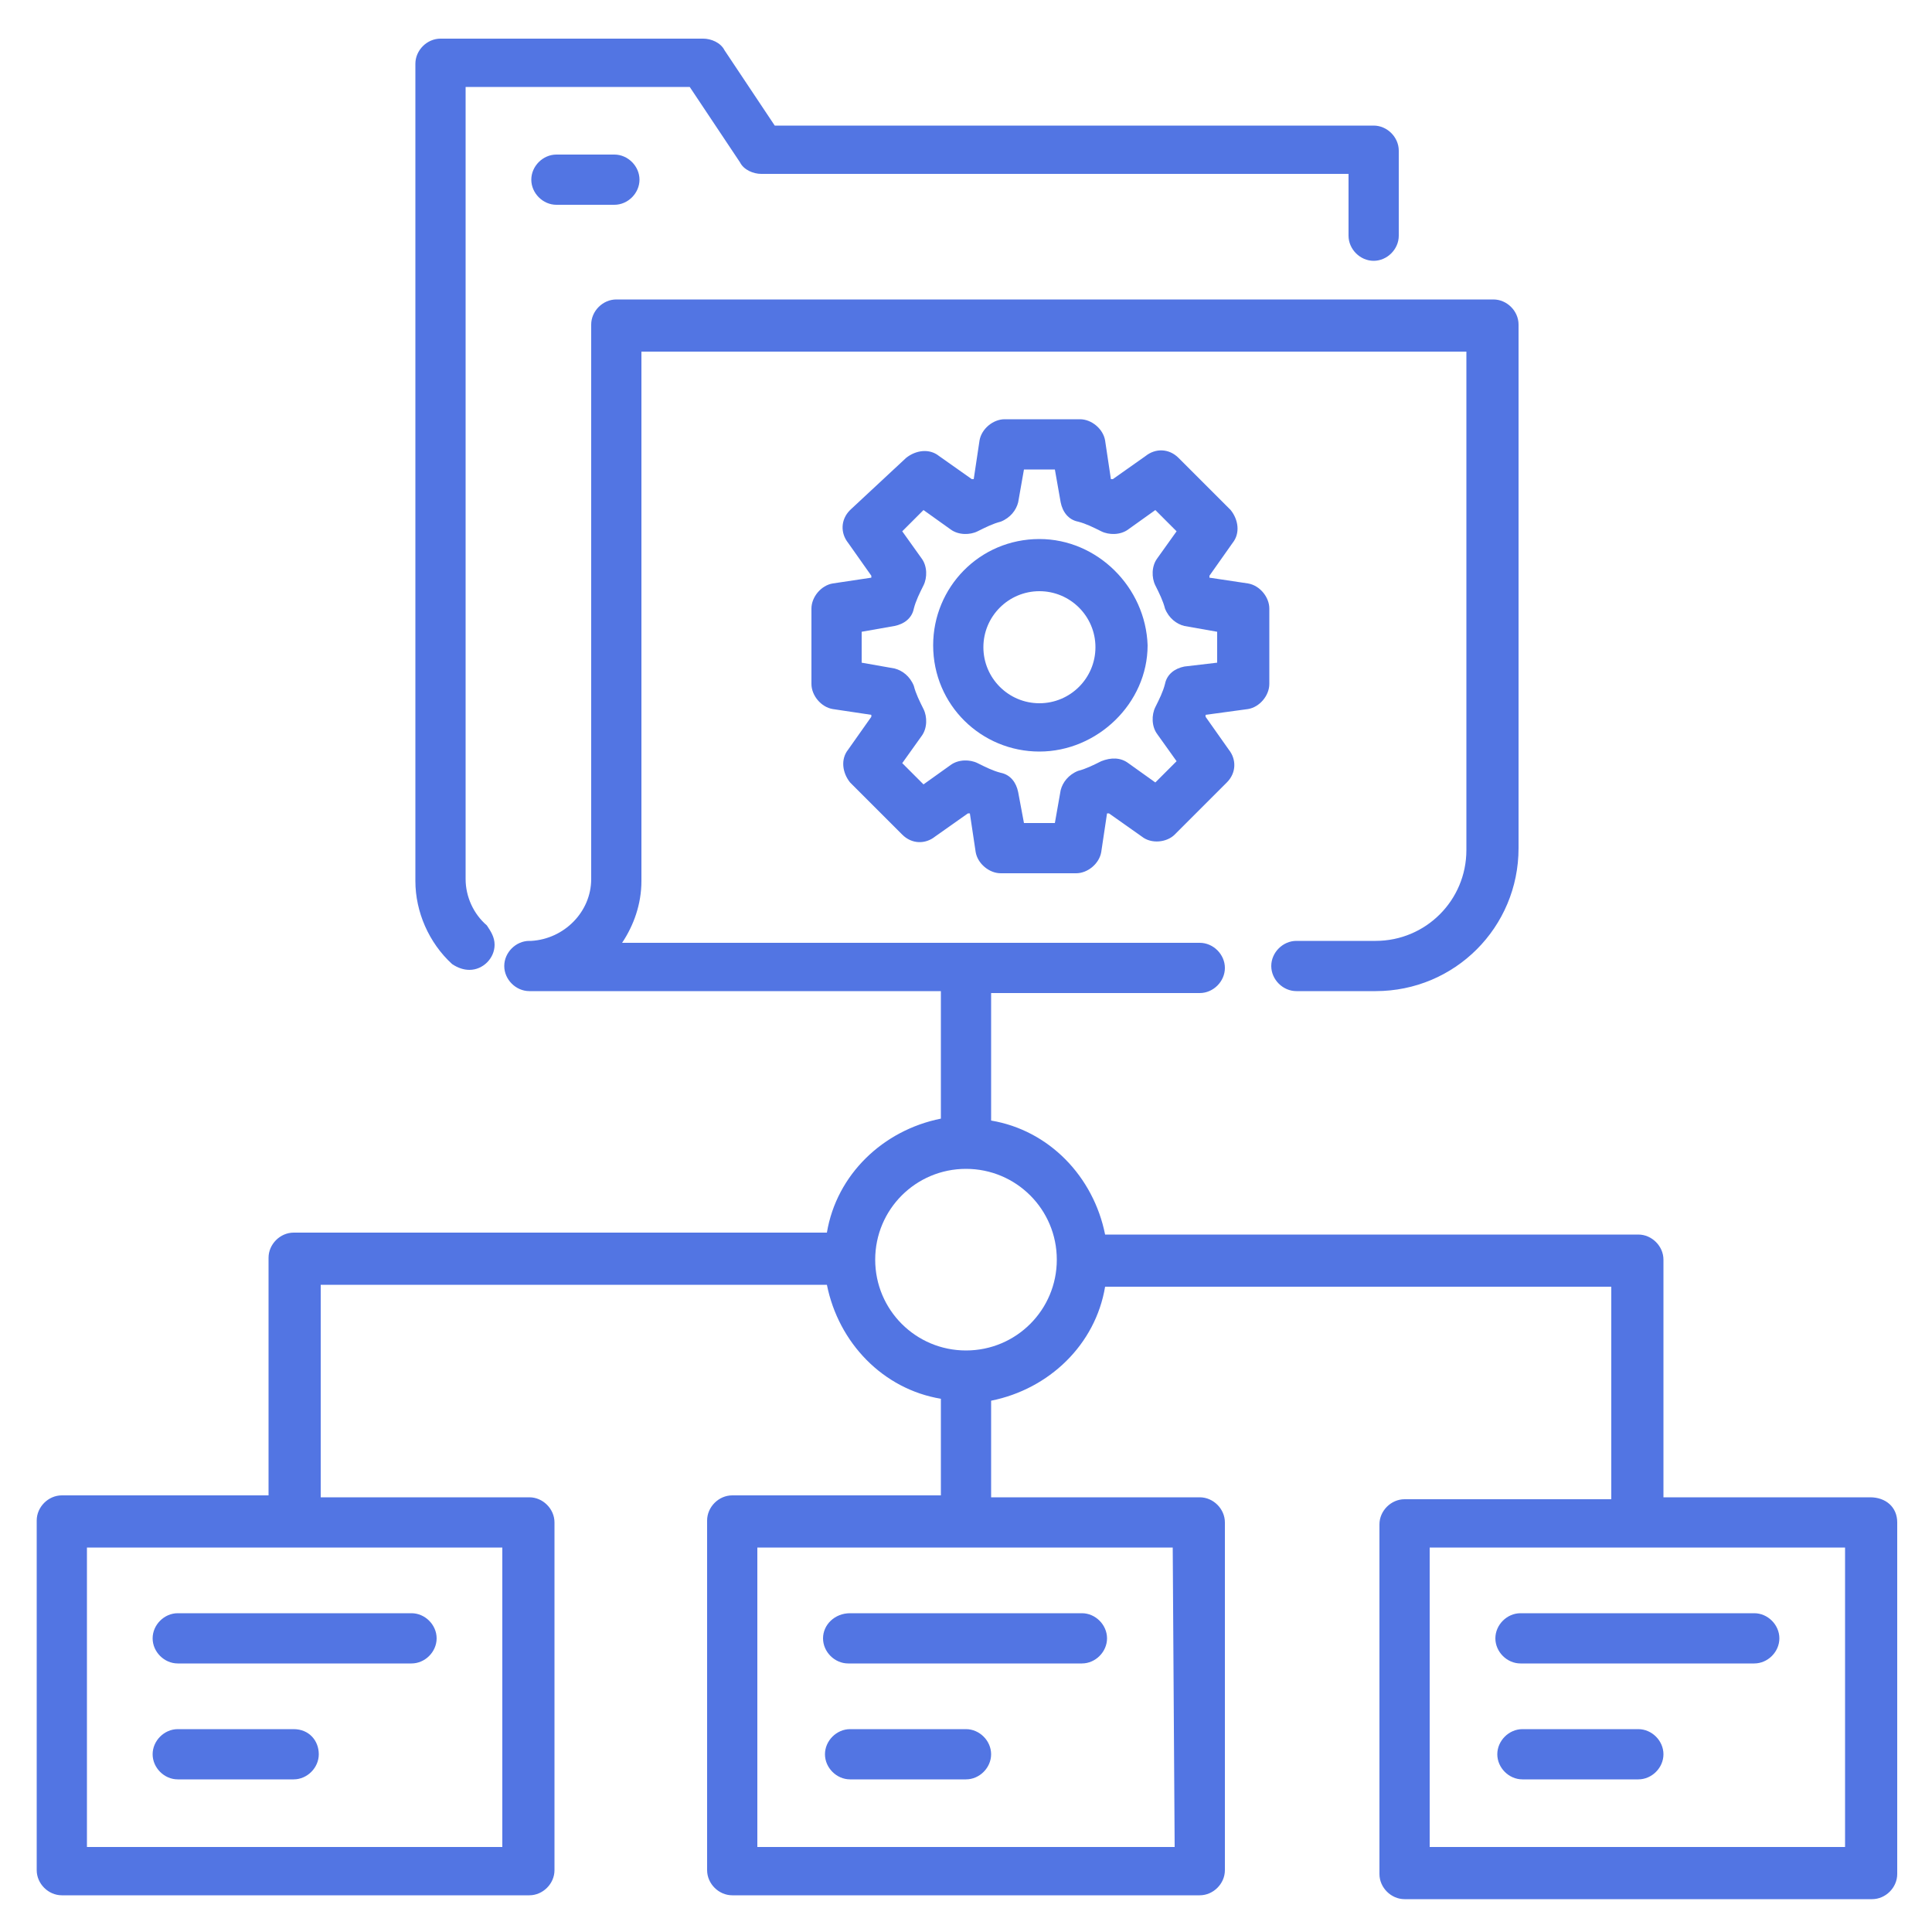 <?xml version="1.0" encoding="utf-8"?>
<!-- Generator: Adobe Illustrator 26.0.1, SVG Export Plug-In . SVG Version: 6.00 Build 0)  -->
<svg version="1.1" id="Layer_1" xmlns:svgjs="http://svgjs.com/svgjs"
	 xmlns="http://www.w3.org/2000/svg" xmlns:xlink="http://www.w3.org/1999/xlink" x="0px" y="0px" viewBox="0 0 100 100"
	 style="enable-background:new 0 0 100 100;" xml:space="preserve">
<style type="text/css">
	.st0{fill:#5275E3;}
</style>
<g>
	<path class="st0" d="M64.6,36.7c0.6-0.1,1.1-0.7,1.1-1.3v-3.9c0-0.6-0.5-1.2-1.1-1.3l-2-0.3c0,0,0-0.1,0-0.1l1.2-1.7
		c0.4-0.5,0.3-1.2-0.1-1.7l-2.7-2.7c-0.5-0.5-1.2-0.5-1.7-0.1l-1.7,1.2c0,0-0.1,0-0.1,0l-0.3-2c-0.1-0.6-0.7-1.1-1.3-1.1h-3.9
		c-0.6,0-1.2,0.5-1.3,1.1l-0.3,2c0,0-0.1,0-0.1,0l-1.7-1.2c-0.5-0.4-1.2-0.3-1.7,0.1L44,26.4c-0.5,0.5-0.5,1.2-0.1,1.7l1.2,1.7
		c0,0,0,0.1,0,0.1l-2,0.3c-0.6,0.1-1.1,0.7-1.1,1.3v3.9c0,0.6,0.5,1.2,1.1,1.3l2,0.3c0,0,0,0.1,0,0.1l-1.2,1.7
		c-0.4,0.5-0.3,1.2,0.1,1.7l2.7,2.7c0.5,0.5,1.2,0.5,1.7,0.1l1.7-1.2c0,0,0.1,0,0.1,0l0.3,2c0.1,0.6,0.7,1.1,1.3,1.1h3.9
		c0.6,0,1.2-0.5,1.3-1.1l0.3-2c0,0,0.1,0,0.1,0l1.7,1.2c0.5,0.4,1.3,0.3,1.7-0.1l2.7-2.7c0.5-0.5,0.5-1.2,0.1-1.7l-1.2-1.7
		c0,0,0-0.1,0-0.1L64.6,36.7z M61.3,34.5c-0.5,0.1-0.9,0.4-1,0.9c-0.1,0.4-0.3,0.8-0.5,1.2c-0.2,0.4-0.2,1,0.1,1.4l1,1.4l-1.1,1.1
		l-1.4-1c-0.4-0.3-0.9-0.3-1.4-0.1c-0.4,0.2-0.8,0.4-1.2,0.5c-0.5,0.2-0.8,0.6-0.9,1l-0.3,1.7h-1.6L52.7,41c-0.1-0.5-0.4-0.9-0.9-1
		c-0.4-0.1-0.8-0.3-1.2-0.5c-0.4-0.2-1-0.2-1.4,0.1l-1.4,1l-1.1-1.1l1-1.4c0.3-0.4,0.3-1,0.1-1.4c-0.2-0.4-0.4-0.8-0.5-1.2
		c-0.2-0.5-0.6-0.8-1-0.9l-1.7-0.3v-1.6l1.7-0.3c0.5-0.1,0.9-0.4,1-0.9c0.1-0.4,0.3-0.8,0.5-1.2c0.2-0.4,0.2-1-0.1-1.4l-1-1.4
		l1.1-1.1l1.4,1c0.4,0.3,1,0.3,1.4,0.1c0.4-0.2,0.8-0.4,1.2-0.5c0.5-0.2,0.8-0.6,0.9-1l0.3-1.7h1.6l0.3,1.7c0.1,0.5,0.4,0.9,0.9,1
		c0.4,0.1,0.8,0.3,1.2,0.5c0.4,0.2,1,0.2,1.4-0.1l1.4-1l1.1,1.1l-1,1.4c-0.3,0.4-0.3,1-0.1,1.4c0.2,0.4,0.4,0.8,0.5,1.2
		c0.2,0.5,0.6,0.8,1,0.9l1.7,0.3v1.6L61.3,34.5z"/>
	<path class="st0" d="M53.8,27.9c-3.1,0-5.5,2.5-5.5,5.5c0,3.1,2.5,5.5,5.5,5.5s5.6-2.5,5.6-5.5C59.3,30.4,56.8,27.9,53.8,27.9z
		 M53.8,36.4c-1.6,0-2.9-1.3-2.9-2.9c0-1.6,1.3-2.9,2.9-2.9c1.6,0,2.9,1.3,2.9,2.9C56.7,35.1,55.4,36.4,53.8,36.4z M42.6,84.8
		c0,0.7,0.6,1.3,1.3,1.3h12.1c0.7,0,1.3-0.6,1.3-1.3c0-0.7-0.6-1.3-1.3-1.3H44C43.2,83.5,42.6,84.1,42.6,84.8z M50,89.5h-6
		c-0.7,0-1.3,0.6-1.3,1.3s0.6,1.3,1.3,1.3h6c0.7,0,1.3-0.6,1.3-1.3S50.7,89.5,50,89.5z"/>
	<path class="st0" d="M96.8,77.5H86.1V65.2c0-0.7-0.6-1.3-1.3-1.3H57.2c-0.6-3-2.9-5.4-5.9-5.9v-6.6h10.8c0.7,0,1.3-0.6,1.3-1.3
		s-0.6-1.3-1.3-1.3H32.2c0.6-0.9,1-2,1-3.2V18.2h42.7V44c0,2.6-2.1,4.7-4.7,4.7h-4.1c-0.7,0-1.3,0.6-1.3,1.3s0.6,1.3,1.3,1.3h4.1
		c4.1,0,7.4-3.3,7.4-7.4V16.8c0-0.7-0.6-1.3-1.3-1.3H31.9c-0.7,0-1.3,0.6-1.3,1.3v28.7c0,1.7-1.4,3.1-3.1,3.2h-0.1
		c-0.7,0-1.3,0.6-1.3,1.3c0,0.7,0.6,1.3,1.3,1.3h21.3v6.6c-3,0.6-5.4,2.9-5.9,5.9H15.2c-0.7,0-1.3,0.6-1.3,1.3v12.3H3.2
		c-0.7,0-1.3,0.6-1.3,1.3v18.1c0,0.7,0.6,1.3,1.3,1.3h24.2c0.7,0,1.3-0.6,1.3-1.3V78.8c0-0.7-0.6-1.3-1.3-1.3H16.6v-11h26.2
		c0.6,3,2.9,5.4,5.9,5.9v5H37.9c-0.7,0-1.3,0.6-1.3,1.3v18.1c0,0.7,0.6,1.3,1.3,1.3h24.2c0.7,0,1.3-0.6,1.3-1.3V78.8
		c0-0.7-0.6-1.3-1.3-1.3H51.3v-5c3-0.6,5.4-2.9,5.9-5.9h26.2v11H72.7c-0.7,0-1.3,0.6-1.3,1.3v18.1c0,0.7,0.6,1.3,1.3,1.3h24.2
		c0.7,0,1.3-0.6,1.3-1.3V78.8C98.2,78,97.6,77.5,96.8,77.5L96.8,77.5z M26,95.6H4.5V80.1H26V95.6z M60.8,95.6H39.2V80.1h21.5
		L60.8,95.6z M50,69.9c-2.6,0-4.7-2.1-4.7-4.7c0-2.6,2.1-4.7,4.7-4.7s4.7,2.1,4.7,4.7C54.7,67.8,52.6,69.9,50,69.9z M95.5,95.6H74
		V80.1h21.5L95.5,95.6z"/>
	<path class="st0" d="M77.4,84.8c0,0.7,0.6,1.3,1.3,1.3h12.1c0.7,0,1.3-0.6,1.3-1.3c0-0.7-0.6-1.3-1.3-1.3H78.7
		C78,83.5,77.4,84.1,77.4,84.8z M84.8,89.5h-6c-0.7,0-1.3,0.6-1.3,1.3s0.6,1.3,1.3,1.3h6c0.7,0,1.3-0.6,1.3-1.3S85.5,89.5,84.8,89.5
		z M7.9,84.8c0,0.7,0.6,1.3,1.3,1.3h12.1c0.7,0,1.3-0.6,1.3-1.3c0-0.7-0.6-1.3-1.3-1.3H9.2C8.5,83.5,7.9,84.1,7.9,84.8z M15.2,89.5
		h-6c-0.7,0-1.3,0.6-1.3,1.3s0.6,1.3,1.3,1.3h6c0.7,0,1.3-0.6,1.3-1.3S16,89.5,15.2,89.5z M28.8,8c-0.7,0-1.3,0.6-1.3,1.3
		s0.6,1.3,1.3,1.3h3c0.7,0,1.3-0.6,1.3-1.3c0-0.7-0.6-1.3-1.3-1.3H28.8z"/>
	<path class="st0" d="M24.3,50.2c0.7,0,1.3-0.6,1.3-1.3c0-0.4-0.2-0.7-0.4-1c-0.7-0.6-1.1-1.5-1.1-2.4v-41h11.6l2.6,3.9
		c0.2,0.4,0.7,0.6,1.1,0.6h30.4v3.2c0,0.7,0.6,1.3,1.3,1.3s1.3-0.6,1.3-1.3V7.8c0-0.7-0.6-1.3-1.3-1.3h-31l-2.6-3.9
		c-0.2-0.4-0.7-0.6-1.1-0.6H22.8c-0.7,0-1.3,0.6-1.3,1.3v42.3c0,1.6,0.7,3.2,1.9,4.3C23.7,50.1,24,50.2,24.3,50.2z"/>
</g>
</svg>
